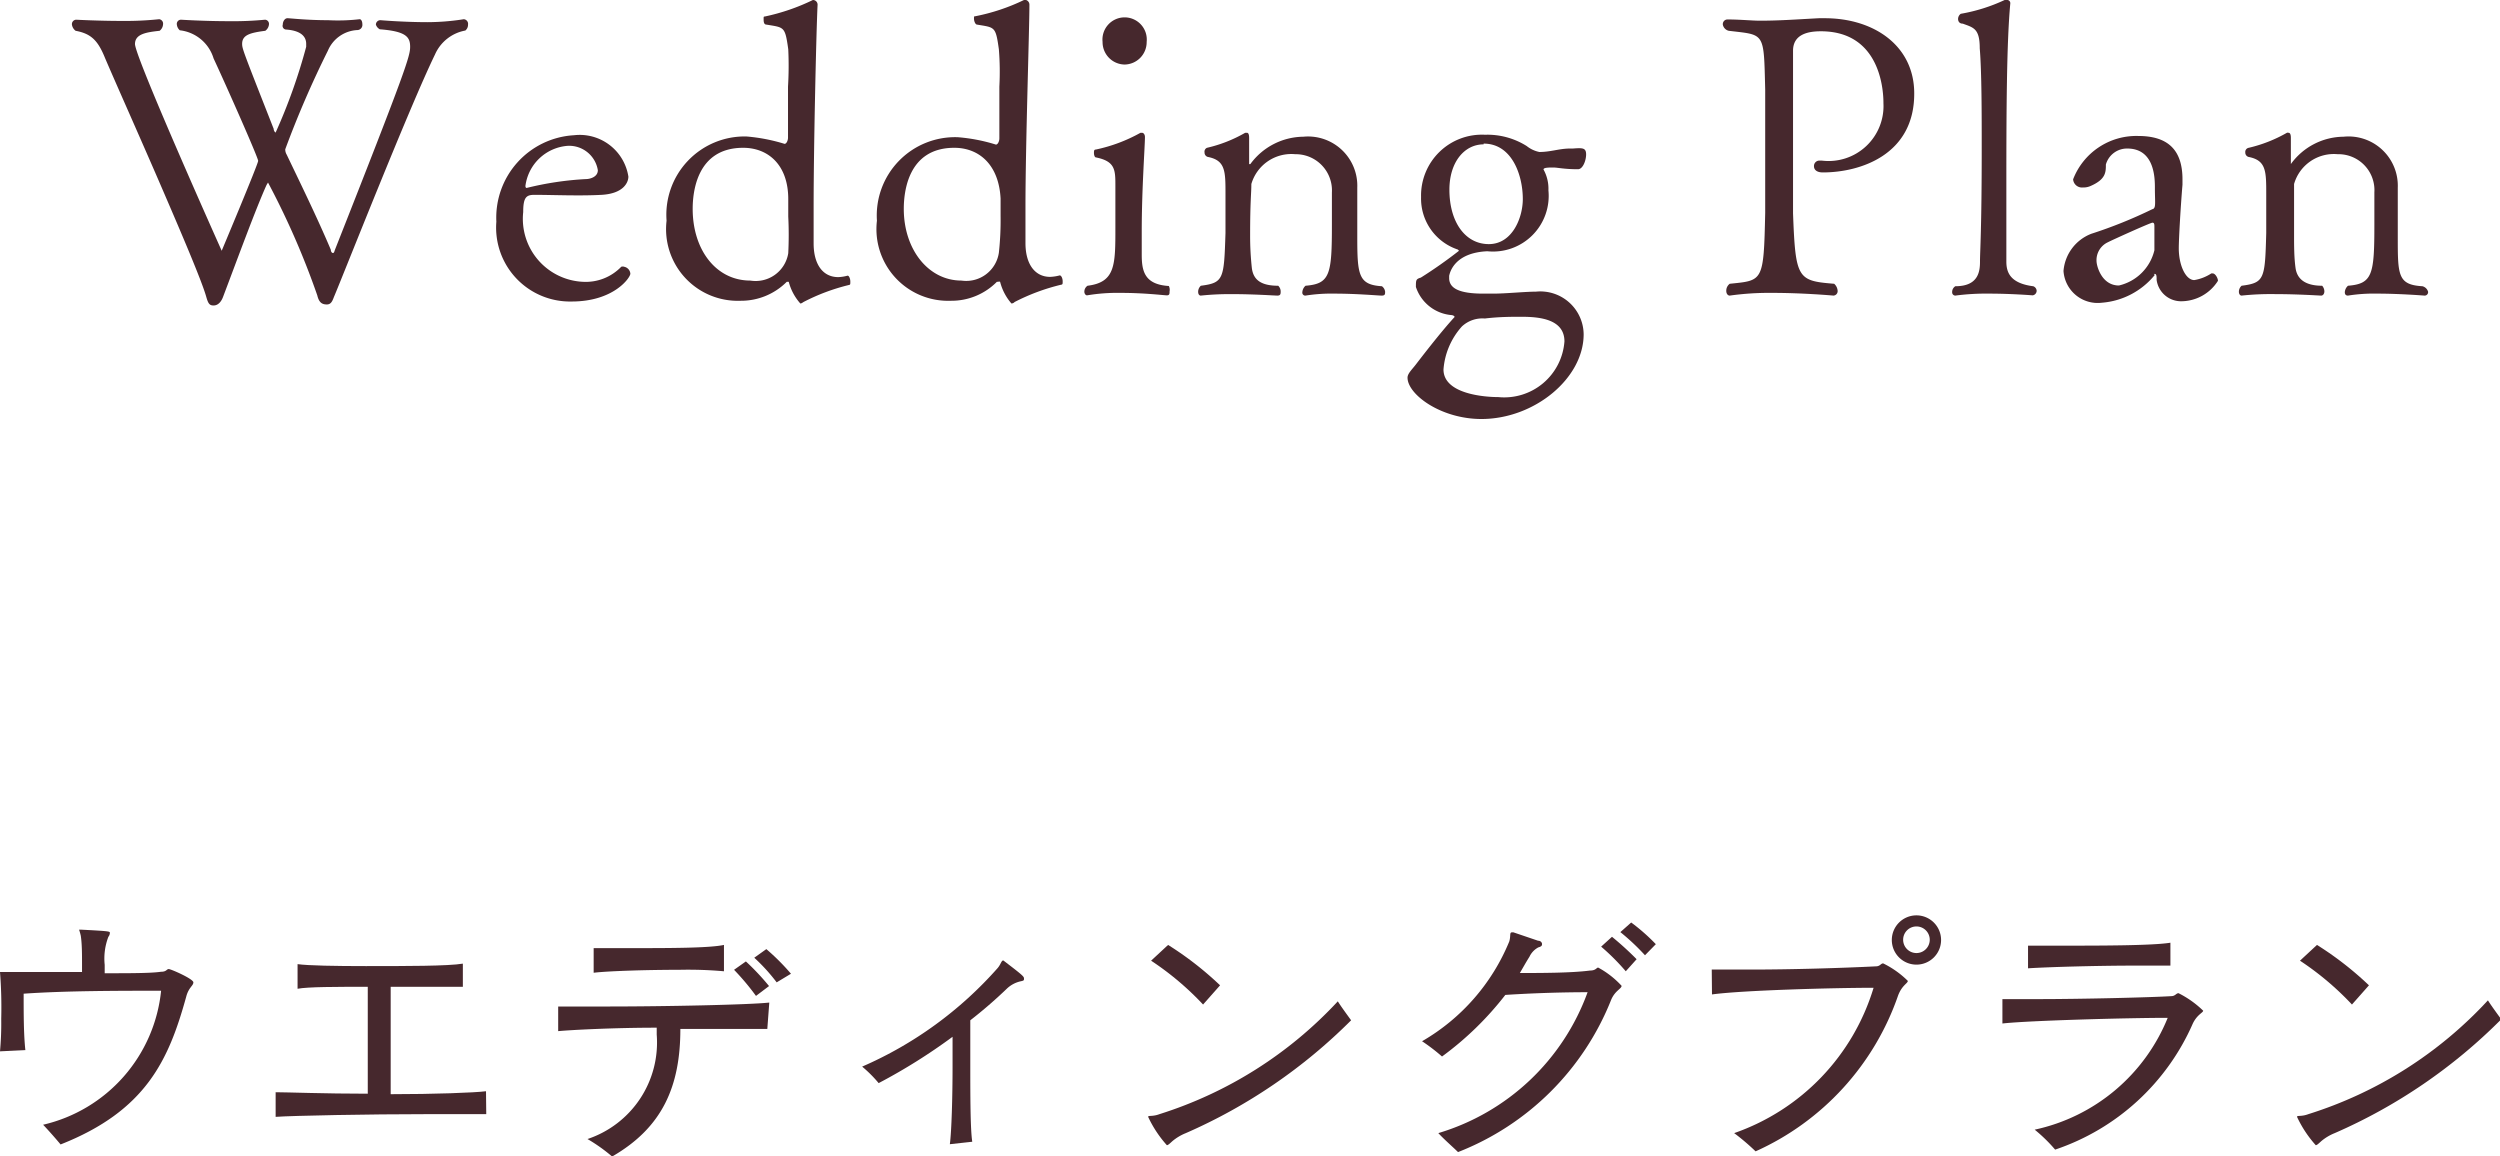 <svg xmlns="http://www.w3.org/2000/svg" width="101.49" height="46.93" viewBox="0 0 101.49 46.93"><defs><style>.cls-1{fill:#46282d;}</style></defs><title>head_wedding</title><g id="レイヤー_2" data-name="レイヤー 2"><g id="レイヤー_1-2" data-name="レイヤー 1"><path class="cls-1" d="M17.66,2.21C16.62,4.35,14,11,13.58,12c-.07.16-.11.36-.31.36s-.32-.08-.39-.37a32.27,32.27,0,0,0-2-4.58s0,0-.06.1c-.45,1-1.18,3-1.76,4.53-.06.17-.18.35-.37.36s-.24-.08-.32-.36c-.18-.64-1-2.56-1.86-4.55s-1.76-4-2.24-5.12c-.29-.72-.56-1-1.2-1.12A.38.38,0,0,1,2.92,1a.18.18,0,0,1,.17-.2S4,.85,5,.85A13.23,13.23,0,0,0,6.46.78h0a.18.18,0,0,1,.16.2.36.36,0,0,1-.14.27c-.55.06-1,.13-1,.54C5.5,2.37,9,10.18,9,10.18s1.48-3.52,1.48-3.65-1.27-3-1.81-4.16A1.62,1.62,0,0,0,7.3,1.23.35.35,0,0,1,7.18,1,.17.17,0,0,1,7.35.8s.93.06,1.94.06A13.55,13.55,0,0,0,10.76.8h0a.17.17,0,0,1,.16.18.36.36,0,0,1-.15.27c-.62.08-.94.17-.94.53,0,.2.05.32,1.28,3.45,0,.08.06.15.08.15A22.83,22.83,0,0,0,12.43,1.9s0-.08,0-.12c0-.24-.14-.53-.81-.58A.15.15,0,0,1,11.48,1c0-.13.08-.26.19-.26s.77.08,1.65.08A7.65,7.65,0,0,0,14.6.78c.07,0,.11.1.11.2a.21.21,0,0,1-.19.24,1.37,1.37,0,0,0-1.21.84,40.11,40.11,0,0,0-1.73,4,.41.41,0,0,0,.06.22c.39.82,1.24,2.55,1.79,3.86,0,.08.05.13.08.13s.05,0,.08-.11c2.9-7.35,3.06-7.88,3.06-8.26s-.14-.63-1.23-.71A.33.33,0,0,1,15.26,1a.18.18,0,0,1,.19-.18s.93.08,1.92.08A9.59,9.59,0,0,0,18.83.78h0A.19.19,0,0,1,19,1a.3.3,0,0,1-.11.24A1.67,1.67,0,0,0,17.66,2.21Z"/><path class="cls-1" d="M23.21,12.24A3,3,0,0,1,20.15,9,3.35,3.35,0,0,1,23.3,5.49a2,2,0,0,1,2.21,1.68c0,.23-.19.69-1.09.74s-2,0-2.72,0c-.33,0-.46.09-.46.7a2.56,2.56,0,0,0,2.42,2.83,2,2,0,0,0,1.56-.61.17.17,0,0,1,.12,0,.31.31,0,0,1,.25.28C25.59,11.27,24.92,12.24,23.21,12.24Zm-.16-6.32a1.87,1.87,0,0,0-1.72,1.63s0,.08.05.08h0a12.73,12.73,0,0,1,2.41-.36c.15,0,.48-.08.48-.36A1.18,1.18,0,0,0,23.05,5.92Z"/><path class="cls-1" d="M32.62,12.26c-.07.05-.1.06-.13.06a2.13,2.13,0,0,1-.47-.88s0,0-.08,0h0a2.62,2.62,0,0,1-1.88.77,2.91,2.91,0,0,1-3-3.25A3.18,3.18,0,0,1,30.3,5.54a7.27,7.27,0,0,1,1.55.3h0c.08,0,.14-.14.14-.25V5.33c0-.46,0-1.17,0-1.81A14.06,14.06,0,0,0,32,2c-.13-.93-.16-.88-.88-1C31,1,31,.86,31,.77s0-.1.05-.1A8.44,8.44,0,0,0,33,0h0a.19.19,0,0,1,.19.21c-.05,1-.16,5.7-.16,8.19,0,.5,0,1,0,1.48,0,.86.38,1.37,1,1.37a1.67,1.67,0,0,0,.38-.06h0c.06,0,.11.13.11.24s0,.13-.06.14A8.19,8.19,0,0,0,32.62,12.26ZM30.17,6c-1.89,0-2.05,1.81-2.05,2.48,0,1.65.94,2.91,2.34,2.91A1.34,1.34,0,0,0,32,10.28,14.87,14.87,0,0,0,32,8.79c0-.27,0-.53,0-.71C32,6.69,31.18,6,30.17,6Z"/><path class="cls-1" d="M41.19,12.26a.18.18,0,0,1-.13.06,2.15,2.15,0,0,1-.46-.88.09.09,0,0,0-.08,0h-.05a2.59,2.59,0,0,1-1.87.77,2.91,2.91,0,0,1-3-3.25,3.18,3.18,0,0,1,3.28-3.39,7,7,0,0,1,1.55.3h0c.08,0,.14-.14.14-.25V5.33c0-.46,0-1.17,0-1.81A11.44,11.44,0,0,0,40.55,2c-.13-.93-.16-.88-.88-1-.08,0-.13-.15-.13-.24s0-.1.05-.1a8.12,8.12,0,0,0,2-.67h0a.2.2,0,0,1,.2.21c0,1-.16,5.7-.16,8.19,0,.5,0,1,0,1.48,0,.86.39,1.37,1,1.37a1.76,1.76,0,0,0,.39-.06h0c.07,0,.12.13.12.24s0,.13-.07.14A8.36,8.36,0,0,0,41.19,12.26ZM38.74,6c-1.89,0-2.05,1.81-2.05,2.48,0,1.65,1,2.91,2.34,2.91a1.34,1.34,0,0,0,1.52-1.13,12.06,12.06,0,0,0,.07-1.49c0-.27,0-.53,0-.71C40.55,6.69,39.75,6,38.74,6Z"/><path class="cls-1" d="M47.48,11.83c0,.09,0,.16-.11.16s-.9-.1-1.86-.1a7.46,7.46,0,0,0-1.38.1h0c-.06,0-.11-.07-.11-.15a.29.29,0,0,1,.13-.24c1.13-.14,1.13-.84,1.13-2.35,0-.53,0-1.05,0-1.7s0-1-.79-1.16c-.05,0-.08-.1-.08-.18s0-.14.08-.14a6.43,6.43,0,0,0,1.81-.68h.06c.07,0,.12.08.12.17,0,.39-.13,2.1-.13,3.85v.92c0,.66.1,1.22,1.1,1.28A.34.34,0,0,1,47.48,11.83ZM45.65,2.62a.91.91,0,0,1-.89-.92.9.9,0,1,1,1.79,0A.91.91,0,0,1,45.65,2.62Z"/><path class="cls-1" d="M56.23,11.84c0,.1,0,.16-.14.16s-1-.08-1.91-.08A6.72,6.72,0,0,0,53,12h0a.12.12,0,0,1-.13-.14A.38.38,0,0,1,53,11.6c1-.08,1.07-.46,1.07-2.49,0-.43,0-1.06,0-1.3a1.47,1.47,0,0,0-1.49-1.55,1.69,1.69,0,0,0-1.78,1.21c0,.39-.05.69-.05,2.1a12,12,0,0,0,.07,1.31c.06.48.37.72,1.07.72a.32.32,0,0,1,.1.23c0,.09,0,.17-.13.17s-.95-.06-1.86-.06a11.37,11.37,0,0,0-1.25.06h0c-.07,0-.11-.06-.11-.16a.33.33,0,0,1,.11-.24c.93-.12.94-.27,1-2.14V7.88c0-.93,0-1.37-.72-1.51a.18.18,0,0,1-.13-.18A.17.17,0,0,1,49,6a5.61,5.61,0,0,0,1.55-.61l.07,0q.09,0,.09.21c0,.18,0,.53,0,.8v.19s0,.07,0,.07a.09.09,0,0,0,.05,0,2.7,2.7,0,0,1,2.15-1.11,2,2,0,0,1,2.19,2.07v2c0,1.55.05,1.94,1,2A.32.32,0,0,1,56.23,11.84Z"/><path class="cls-1" d="M64.39,6.27c0,.24-.13.6-.33.6h0c-.58,0-.82-.07-1-.07s-.4,0-.4.08a0,0,0,0,0,0,0,1.62,1.62,0,0,1,.2.85,2.26,2.26,0,0,1-2.48,2.47c-1.33.06-1.52.85-1.55,1v.09c0,.42.42.63,1.39.63l.4,0c.51,0,1.28-.08,1.73-.08a1.76,1.76,0,0,1,1.94,1.73c0,1.79-2,3.44-4.15,3.44-1.65,0-3-1-3-1.68,0-.16.18-.33.32-.51s1-1.31,1.59-1.95v0c0-.05-.09-.08-.14-.08a1.67,1.67,0,0,1-1.43-1.14c0-.28,0-.32.2-.38a18.74,18.74,0,0,0,1.55-1.09s0,0-.05-.05A2.18,2.18,0,0,1,57.69,8a2.47,2.47,0,0,1,2.59-2.53,3,3,0,0,1,1.7.46,1.21,1.21,0,0,0,.51.24c.45,0,.78-.13,1.21-.14h.15C64.25,6,64.39,6,64.39,6.27Zm-.88,7.59c0-.9-1-1-1.74-1-.42,0-.91,0-1.49.07a1.22,1.22,0,0,0-.93.32A2.94,2.94,0,0,0,58.6,15c0,1,1.68,1.12,2.22,1.12A2.45,2.45,0,0,0,63.51,13.86Zm-3.28-8c-.78,0-1.39.72-1.39,1.84,0,1.31.64,2.21,1.6,2.21s1.38-1.08,1.38-1.83C61.82,7.11,61.38,5.83,60.23,5.83Z"/><path class="cls-1" d="M74,7c-.26,0-.36-.12-.36-.25a.22.22,0,0,1,.2-.23h.12a2.23,2.23,0,0,0,2.5-2.33c0-.27,0-2.92-2.54-2.92-.48,0-1.13.1-1.13.79,0,.3,0,.66,0,1.22V3.7c0,1.2,0,2.37,0,3.44,0,.53,0,1,0,1.52.1,2.66.18,2.74,1.67,2.86a.42.42,0,0,1,.14.28.18.18,0,0,1-.17.2s-1.22-.11-2.47-.11a11.49,11.49,0,0,0-1.74.11h0c-.08,0-.14-.08-.14-.19a.35.35,0,0,1,.14-.29c1.35-.14,1.38-.06,1.44-2.88,0-.62,0-1.85,0-3,0-.82,0-1.57,0-2-.06-2.37,0-2.21-1.48-2.39A.32.32,0,0,1,69.94,1a.19.19,0,0,1,.18-.21h0c.52,0,1,.05,1.33.05.79,0,1.44-.05,2.39-.1h.24c2,0,3.63,1.12,3.63,3.05C77.72,6.29,75.51,7,74,7Z"/><path class="cls-1" d="M82.68,11.8a.19.19,0,0,1-.16.19s-.87-.07-1.76-.07a9.42,9.42,0,0,0-1.38.08h0a.13.13,0,0,1-.13-.14.27.27,0,0,1,.13-.24c.93,0,1-.59,1-1s.07-1.32.07-4.56c0-1.44,0-3.12-.08-4.1,0-.81-.26-.84-.69-1-.15,0-.19-.11-.19-.19a.26.26,0,0,1,.11-.21A7,7,0,0,0,81.38,0a.11.11,0,0,1,.08,0,.13.13,0,0,1,.15.14v0c-.15,1.62-.16,4.39-.16,7.54,0,.64,0,2.51,0,2.94s.15.88,1.09,1A.21.21,0,0,1,82.68,11.8Z"/><path class="cls-1" d="M88.55,12.23a1,1,0,0,1-1-.87c0-.14,0-.24-.08-.24s0,0,0,.05a3.08,3.08,0,0,1-2.15,1.12A1.39,1.39,0,0,1,83.77,11,1.77,1.77,0,0,1,84.9,9.49a18.8,18.8,0,0,0,2.48-1s.08,0,.1-.13,0-.36,0-.73,0-1.6-1.12-1.6a.89.89,0,0,0-.87.65c0,.31,0,.6-.62.87a.69.69,0,0,1-.31.06.36.36,0,0,1-.4-.33,2.75,2.75,0,0,1,2.64-1.76c1.16,0,1.8.52,1.8,1.76v.22c-.08.95-.15,2.23-.15,2.58,0,.69.28,1.29.63,1.29a1.8,1.8,0,0,0,.69-.27h.06c.1,0,.21.19.21.3A1.77,1.77,0,0,1,88.55,12.23Zm-1.09-3c0-.12,0-.19-.08-.19s-1.65.71-1.82.8a.8.8,0,0,0-.45.75c0,.21.21,1,.91,1a1.93,1.93,0,0,0,1.44-1.43v0c0-.11,0-.22,0-.33s0-.31,0-.45Z"/><path class="cls-1" d="M98.57,11.84a.14.14,0,0,1-.15.16s-1-.08-1.9-.08a6.64,6.64,0,0,0-1.2.08h0c-.1,0-.13-.06-.13-.14a.38.38,0,0,1,.13-.26c1-.08,1.07-.46,1.07-2.49,0-.43,0-1.06,0-1.3a1.46,1.46,0,0,0-1.49-1.55,1.68,1.68,0,0,0-1.77,1.21c0,.39,0,.69,0,2.1,0,.39,0,.88.06,1.31s.37.72,1.08.72a.35.35,0,0,1,.09.23c0,.09-.05.17-.13.17s-.94-.06-1.85-.06A11.24,11.24,0,0,0,91,12h0c-.06,0-.11-.06-.11-.16A.33.33,0,0,1,91,11.6c.93-.12.95-.27,1-2.14V7.88c0-.93,0-1.37-.72-1.51a.18.18,0,0,1-.13-.18A.17.17,0,0,1,91.29,6a5.74,5.74,0,0,0,1.55-.61.1.1,0,0,1,.06,0c.07,0,.1.07.1.21s0,.53,0,.8v.19s0,.07,0,.07,0,0,0,0a2.67,2.67,0,0,1,2.14-1.11,2,2,0,0,1,2.2,2.07v2c0,1.55,0,1.94,1,2A.32.32,0,0,1,98.57,11.84Z"/><path class="cls-1" d="M0,42.68a12.43,12.43,0,0,0,.05-1.32A18.39,18.39,0,0,0,0,39.46c.46,0,1.21,0,2.05,0H3.33V39.2c0-.48,0-.87-.05-1.21a2.33,2.33,0,0,0-.07-.25s0,0,.07,0h0c1.17.06,1.18.07,1.18.13a.26.26,0,0,1-.06.16,2.48,2.48,0,0,0-.15,1.14v.34c1,0,1.88,0,2.28-.06.24,0,.23-.11.32-.11s1,.4,1,.54-.19.2-.29.58c-.71,2.57-1.63,4.63-5.1,6-.2-.24-.49-.57-.71-.8a6.23,6.23,0,0,0,4.79-5.44c-1.64,0-3.88,0-5.58.12,0,.81,0,1.66.07,2.29Z"/><path class="cls-1" d="M19.74,45.23c-.31,0-1.26,0-2.41,0-2.31,0-5.47.06-6.14.11v-1c.44,0,2,.06,3.74.06,0-.88,0-1.92,0-2.87,0-.52,0-1,0-1.47-1.25,0-2.44,0-2.85.08l0-1c.42.06,1.55.08,2.77.08,1.6,0,3.36,0,3.94-.1v.94c-.36,0-1.24,0-2.26,0h-.67c0,.6,0,1.28,0,2s0,1.62,0,2.36c1.74,0,3.41-.06,3.87-.12Z"/><path class="cls-1" d="M31.15,41.77c-.33,0-1,0-1.93,0h-1.6c0,2.32-.72,4-2.77,5.18a6.91,6.91,0,0,0-1-.71A4.13,4.13,0,0,0,26.66,42v-.28c-1.72,0-3.46.09-4,.14l0-1c.33,0,1.07,0,2,0,2.31,0,5.75-.07,6.57-.16Zm-1.76-2.34a16.38,16.38,0,0,0-1.82-.06c-1.32,0-2.9.05-3.47.12l0-1c.32,0,.92,0,1.63,0,1.36,0,3.08,0,3.66-.13Zm1.3,1a10,10,0,0,0-.89-1.06l.48-.34a10,10,0,0,1,.94,1Zm.84-.55a7.45,7.45,0,0,0-.91-1l.49-.35a9,9,0,0,1,1,1Z"/><path class="cls-1" d="M38.56,46.45c.07-.52.11-1.91.11-3.17,0-.42,0-.84,0-1.19a23.33,23.33,0,0,1-3,1.88A5.24,5.24,0,0,0,35,43.3a15.68,15.68,0,0,0,5.5-4c.13-.15.15-.31.23-.31l0,0c.76.58.84.65.84.73s0,.09-.15.12a1.19,1.19,0,0,0-.55.3,18.65,18.65,0,0,1-1.48,1.28c0,.45,0,1.08,0,1.75,0,1.27,0,2.66.08,3.18Z"/><path class="cls-1" d="M48.14,46a2,2,0,0,0-.55.33c-.11.1-.17.16-.22.16a4.69,4.69,0,0,1-.76-1.15c0-.07.17,0,.46-.11a16.73,16.73,0,0,0,7.24-4.58c.13.21.36.52.54.77A21.86,21.86,0,0,1,48.14,46Zm.7-5.22A11.79,11.79,0,0,0,46.73,39l.69-.64A13.34,13.34,0,0,1,49.53,40Z"/><path class="cls-1" d="M58.39,46a9.27,9.27,0,0,0,6.06-5.72c-1.31,0-2.6.06-3.34.11a12.8,12.8,0,0,1-2.57,2.5,7.58,7.58,0,0,0-.81-.62,8.33,8.33,0,0,0,3.54-4.05c.07-.23,0-.37.11-.37h.06l1,.34c.11,0,.16.08.16.13s0,.1-.15.14a.83.83,0,0,0-.36.38c-.14.22-.26.44-.39.66.83,0,2.09,0,2.85-.1.24,0,.26-.12.33-.12a3.63,3.63,0,0,1,.95.74c0,.12-.26.19-.42.56a11,11,0,0,1-6.22,6.19C59,46.58,58.64,46.27,58.39,46ZM66,39.43a9.05,9.05,0,0,0-1-1l.44-.4a12.54,12.54,0,0,1,1,.91Zm.78-.65a9.06,9.06,0,0,0-1-.94l.44-.39a7.82,7.82,0,0,1,1,.88Z"/><path class="cls-1" d="M69.49,39.36c.37,0,1,0,1.66,0,1.54,0,3.61-.06,5-.13.18,0,.2-.12.3-.12a3.78,3.78,0,0,1,1,.71c0,.1-.23.17-.39.58a10.8,10.8,0,0,1-5.79,6.34A9.14,9.14,0,0,0,70.4,46a9,9,0,0,0,5.66-5.9c-1.59,0-5.32.1-6.56.27Zm8.31-.2a1,1,0,1,1,1-1A1,1,0,0,1,77.8,39.16Zm0-1.55a.54.54,0,0,0,0,1.08.54.54,0,0,0,0-1.08Z"/><path class="cls-1" d="M81.29,40.56c.26,0,.78,0,1.42,0,1.83,0,4.63-.07,5.43-.12.17,0,.2-.12.3-.12a4,4,0,0,1,1,.71c0,.08-.24.15-.42.52a9.36,9.36,0,0,1-5.59,5.12,6.34,6.34,0,0,0-.83-.81A7.54,7.54,0,0,0,88,41.32c-1.6,0-5.65.11-6.71.23Zm6.82-1.36c-.3,0-.84,0-1.47,0-1.52,0-3.58.06-4.31.11v-.92l1.34,0c1.52,0,3.73,0,4.44-.12Z"/><path class="cls-1" d="M94.78,46a2,2,0,0,0-.55.33c-.11.1-.17.16-.22.16a4.69,4.69,0,0,1-.76-1.15c0-.07.17,0,.46-.11A16.73,16.73,0,0,0,101,40.61c.13.21.36.52.54.77A21.86,21.86,0,0,1,94.78,46Zm.7-5.22A11.79,11.79,0,0,0,93.37,39l.69-.64A13.34,13.34,0,0,1,96.17,40Z"/></g></g></svg>